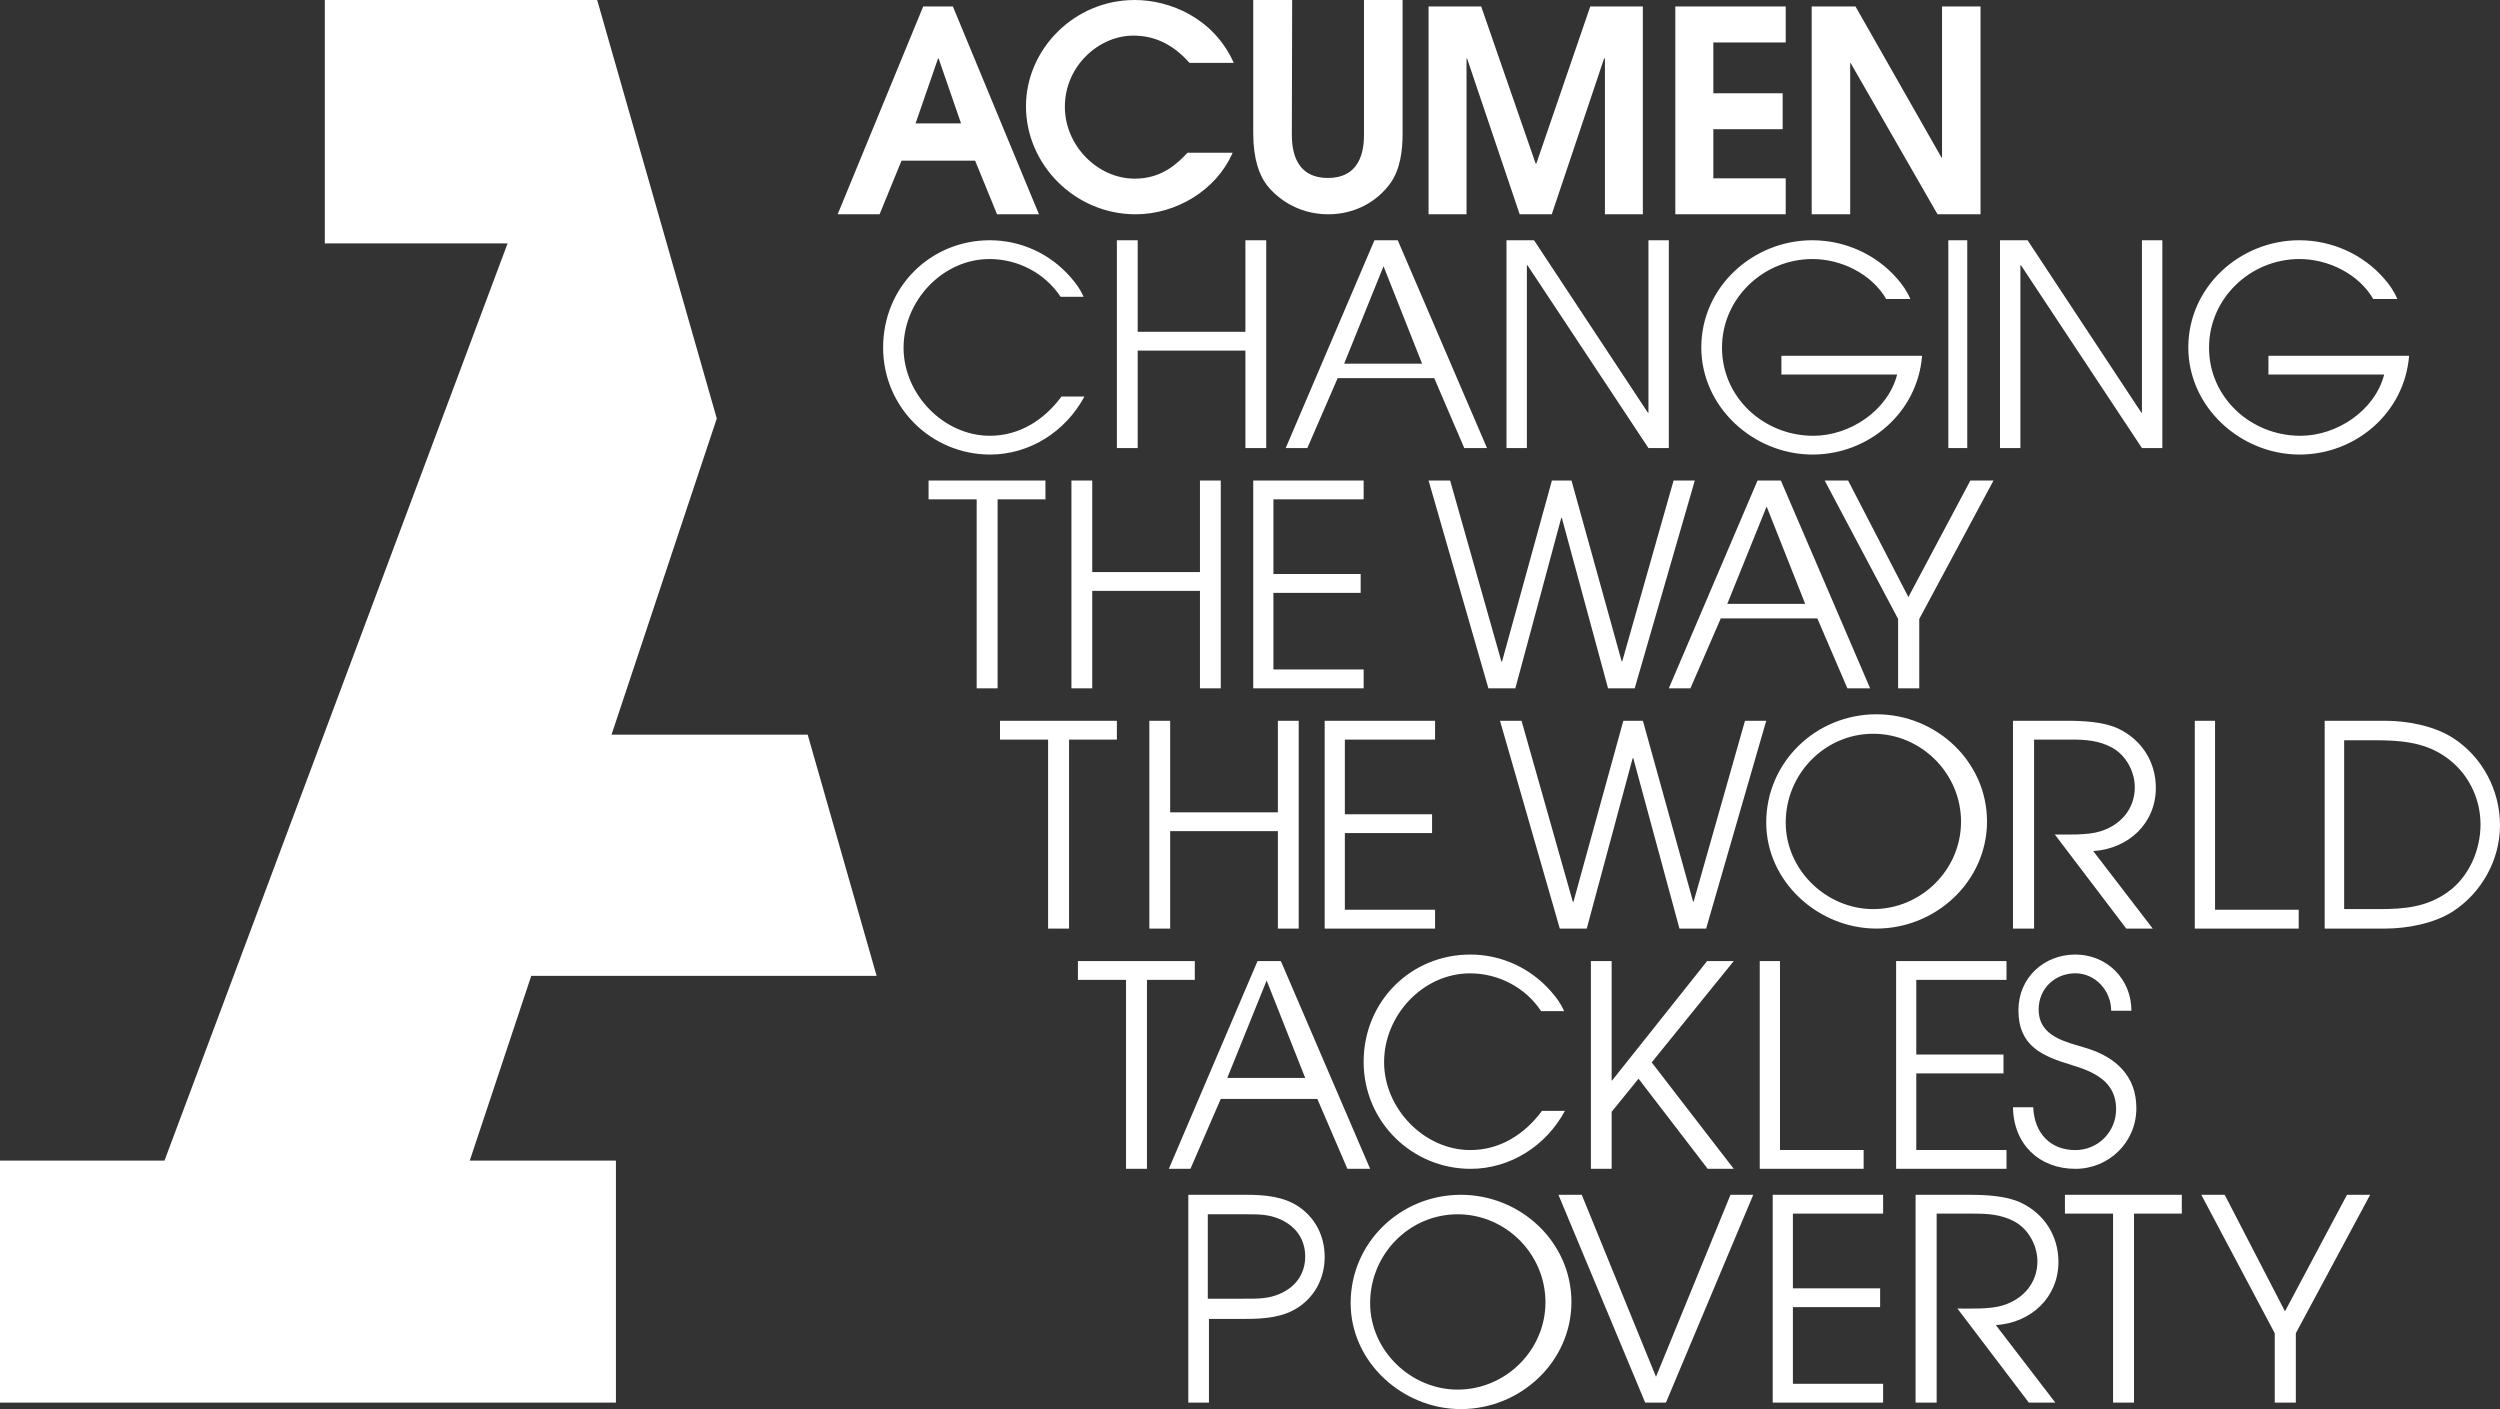 <?xml version="1.0" encoding="UTF-8"?>
<svg width="385px" height="217px" viewBox="0 0 385 217" version="1.1" xmlns="http://www.w3.org/2000/svg" xmlns:xlink="http://www.w3.org/1999/xlink">
    <rect x="0" y="0" width="385" height="217" fill="#333333" stroke="none"/>
    <title>acumen</title>
    <g id="Page-1" stroke="none" stroke-width="1" fill="none" fill-rule="evenodd">
        <path d="M138.836,24.741 L150.168,24.741 L153.545,33 L160,33 L146.745,1 L142.171,1 L129,33 L135.455,33 L138.836,24.741 Z M144.459,9 L144.544,9 L148,19 L141,19 L144.459,9 Z M158,16.369 C158,7.627 165.389,0 174.745,0 C180.121,0 186.897,2.739 190,9.683 L183.181,9.683 C180.864,7.069 178.108,5.484 174.525,5.484 C169.279,5.484 163.989,10.111 163.989,16.454 C163.989,22.412 169.016,27.513 174.745,27.513 C179.071,27.513 181.434,25.026 182.877,23.526 L189.823,23.526 C187.29,29.356 181.084,33 174.875,33 C165.519,33 158,25.327 158,16.369 L158,16.369 Z M194.998,28.368 C193.959,26.968 193,24.523 193,20.544 L193,0 L198.992,0 L198.945,20.544 C198.945,22.16 198.945,27.405 204.5,27.405 C210.055,27.405 210.055,22.16 210.055,20.544 L210.055,0 L216,0 L216,20.544 C216,23.166 215.656,26.052 214.134,28.191 C212.268,30.814 208.927,33 204.546,33 C199.643,33 196.384,30.248 194.998,28.368 L194.998,28.368 Z M225.845,33 L220,33 L220,1 L228.104,1 L236.5,25.219 L236.588,25.219 L244.9,1 L253,1 L253,33 L247.159,33 L247.159,9.002 L247.12,9.002 L247.032,9.002 L238.974,33 L234.03,33 L225.929,9.002 L225.845,9.002 L225.845,33 Z M275,33 L258,33 L258,1 L275,1 L275,6.539 L263.853,6.539 L263.853,14.362 L274.531,14.362 L274.531,19.898 L263.853,19.898 L263.853,27.464 L275,27.464 L275,33 Z M284.93,33 L279,33 L279,1 L285.748,1 L298.991,24.266 L299.073,24.266 L299.073,1 L305,1 L305,33 L298.38,33 L285.016,9.737 L284.93,9.737 L284.93,33 Z M152.481,70 C143.451,70 136,62.751 136,53.52 C136,44.203 143.279,37 152.435,37 C157.208,37 161.721,39.069 164.873,42.693 C165.682,43.601 166.403,44.591 166.873,45.712 L163.338,45.712 C160.912,42.045 156.737,39.891 152.396,39.891 C145.156,39.891 139.149,46.317 139.149,53.566 C139.149,60.726 145.325,67.109 152.435,67.109 C156.994,67.109 160.786,64.692 163.468,61.068 L167,61.068 C164.104,66.461 158.568,70 152.481,70 L152.481,70 Z M175.203,51.098 L191.794,51.098 L191.794,37 L195,37 L195,69 L191.794,69 L191.794,53.996 L175.203,53.996 L175.203,69 L172,69 L172,37 L175.203,37 L175.203,51.098 Z M220.871,58.232 L225.499,69 L229,69 L215.254,37 L211.664,37 L198,69 L201.329,69 L206.001,58.232 L220.871,58.232 Z M213.064,41 L219,56 L207,56 L213.064,41 Z M236.243,37 L253.777,63.557 L253.861,63.557 L253.861,37 L257,37 L257,69 L253.861,69 L235.227,40.848 L235.139,40.848 L235.139,69 L232,69 L232,37 L236.243,37 Z M279.087,37 C284.048,37 288.835,39.112 292.115,42.859 C292.934,43.762 293.714,44.885 294.191,46.048 L290.476,46.048 C288.233,42.173 283.525,39.89 279.127,39.89 C271.577,39.89 265.188,45.92 265.188,53.543 C265.188,61.254 271.662,67.113 279.255,67.113 C284.867,67.113 290.736,63.238 292.158,57.678 L274.337,57.678 L274.337,54.791 L296,54.791 C295.309,63.537 287.799,70 279.127,70 C270.067,70 262,62.719 262,53.5 C262,44.196 269.938,37 279.087,37 L279.087,37 Z M300.043,69 L302.957,69 L302.957,37 L300.043,37 L300.043,69 Z M311.142,69 L308,69 L308,37 L312.245,37 L329.774,63.557 L329.858,63.557 L329.858,37 L333,37 L333,69 L329.858,69 L311.229,40.848 L311.142,40.848 L311.142,69 Z M337,53.5 C337,44.196 344.938,37 354.09,37 C359.048,37 363.838,39.112 367.118,42.859 C367.934,43.762 368.717,44.885 369.187,46.048 L365.48,46.048 C363.236,42.173 358.535,39.89 354.127,39.89 C346.577,39.89 340.191,45.92 340.191,53.543 C340.191,61.254 346.665,67.113 354.258,67.113 C359.874,67.113 365.736,63.238 367.164,57.678 L349.34,57.678 L349.34,54.791 L371,54.791 C370.312,63.537 362.805,70 354.127,70 C345.07,70 337,62.719 337,53.5 L337,53.5 Z M161,76.898 L153.633,76.898 L153.633,106 L150.407,106 L150.407,76.898 L143,76.898 L143,74 L161,74 L161,76.898 Z M168.206,74 L168.206,88.098 L184.794,88.098 L184.794,74 L188,74 L188,106 L184.794,106 L184.794,90.996 L168.206,90.996 L168.206,106 L165,106 L165,74 L168.206,74 Z M210,106 L193,106 L193,74 L210,74 L210,76.898 L196.107,76.898 L196.107,88.401 L209.542,88.401 L209.542,91.299 L196.107,91.299 L196.107,103.102 L210,103.102 L210,106 Z M249.824,101.849 L257.731,74 L261,74 L251.745,106 L247.64,106 L240.522,79.753 L240.435,79.753 L233.364,106 L229.212,106 L220,74 L223.319,74 L231.223,101.895 L231.31,101.895 L238.994,74 L242.01,74 L249.737,101.849 L249.824,101.849 Z M284.499,106 L288,106 L274.252,74 L270.662,74 L257,106 L260.326,106 L264.998,95.236 L279.87,95.236 L284.499,106 Z M266,93 L272.062,78 L278,93 L266,93 Z M307,74 L295.565,95.321 L295.565,106 L292.308,106 L292.308,95.321 L281,74 L284.609,74 L293.891,91.948 L303.438,74 L307,74 Z M172,113.895 L164.633,113.895 L164.633,143 L161.407,143 L161.407,113.895 L154,113.895 L154,111 L172,111 L172,113.895 Z M196.794,143 L196.794,127.994 L180.206,127.994 L180.206,143 L177,143 L177,111 L180.206,111 L180.206,125.096 L196.794,125.096 L196.794,111 L200,111 L200,143 L196.794,143 Z M221,143 L204,143 L204,111 L221,111 L221,113.895 L207.107,113.895 L207.107,125.399 L220.539,125.399 L220.539,128.297 L207.107,128.297 L207.107,140.102 L221,140.102 L221,143 Z M272,111 L262.745,143 L258.636,143 L251.522,116.75 L251.432,116.75 L244.36,143 L240.209,143 L231,111 L234.316,111 L242.22,138.892 L242.306,138.892 L249.994,111 L253.006,111 L260.734,138.849 L260.82,138.849 L268.727,111 L272,111 Z M288.978,143 C298.138,143 306,135.721 306,126.498 C306,117.279 298.178,110 288.978,110 C279.643,110 272,117.367 272,126.672 C272,135.764 279.991,143 288.978,143 L288.978,143 Z M288.479,113 C295.876,113 302,119.107 302,126.541 C302,133.974 295.834,140 288.479,140 C281.25,140 275,133.974 275,126.671 C275,119.195 280.994,113 288.479,113 L288.479,113 Z M322.36,131.064 L331.522,143 L327.446,143 L316.442,128.512 C318.457,128.512 321.441,128.644 323.409,128.037 C326.567,127.087 328.759,124.578 328.759,121.248 C328.759,118.824 327.399,116.276 325.21,115.108 C323.192,114.027 321.177,113.895 318.898,113.895 L313.248,113.895 L313.248,143 L310,143 L310,111 L318.243,111 C320.696,111 323.937,111.129 326.216,112.207 C329.855,113.938 332,117.357 332,121.334 C332,126.784 327.793,130.721 322.36,131.064 L322.36,131.064 Z M354,143 L338,143 L338,111 L341.117,111 L341.117,140.102 L354,140.102 L354,143 Z M377.746,113.638 C374.85,111.775 370.746,111 367.333,111 L358,111 L358,143 L367.333,143 C370.703,143 374.85,142.222 377.746,140.362 C382.193,137.464 385,132.406 385,127.087 C385,121.723 382.286,116.533 377.746,113.638 L377.746,113.638 Z M376.891,137.429 C373.679,139.702 370.241,140 366.411,140 L361,140 L361,114 L365.706,114 C369.533,114 373.235,114.258 376.448,116.447 C379.973,118.805 382,122.796 382,126.957 C382,130.906 380.234,135.07 376.891,137.429 L376.891,137.429 Z M184,150.895 L176.633,150.895 L176.633,180 L173.407,180 L173.407,150.895 L166,150.895 L166,148 L184,148 L184,150.895 Z M197.252,148 L193.662,148 L180,180 L183.326,180 L187.995,169.232 L202.87,169.232 L207.499,180 L211,180 L197.252,148 Z M189,166 L195.064,151 L201,166 L189,166 Z M210,163.523 C210,154.206 217.278,147 226.433,147 C231.202,147 235.718,149.075 238.867,152.693 C239.679,153.601 240.403,154.594 240.87,155.715 L237.335,155.715 C234.906,152.048 230.738,149.897 226.394,149.897 C219.155,149.897 213.149,156.321 213.149,163.566 C213.149,170.729 219.324,177.109 226.433,177.109 C230.991,177.109 234.783,174.698 237.465,171.071 L241,171.071 C238.101,176.465 232.566,180 226.479,180 C217.454,180 210,172.755 210,163.523 L210,163.523 Z M267,148 L254.362,163.611 L267,180 L262.988,180 L252.333,166.117 L248.193,171.22 L248.193,180 L245,180 L245,148 L248.193,148 L248.193,166.377 L248.279,166.377 L262.899,148 L267,148 Z M287,180 L271,180 L271,148 L274.117,148 L274.117,177.102 L287,177.102 L287,180 Z M309,180 L292,180 L292,148 L309,148 L309,150.895 L295.107,150.895 L295.107,162.401 L308.539,162.401 L308.539,165.299 L295.107,165.299 L295.107,177.102 L309,177.102 L309,180 Z M325.881,170.784 C325.881,166.477 322.338,165.006 318.927,163.978 C314.507,162.641 310.838,161.091 310.838,155.576 C310.838,150.534 314.802,147 319.604,147 C324.407,147 328.239,150.705 328.239,155.658 L325.12,155.658 C325.12,152.557 322.678,149.887 319.604,149.887 C316.485,149.887 313.954,152.216 313.954,155.448 C313.954,159.711 318.214,160.444 321.371,161.432 C325.836,162.812 329,165.699 329,170.652 C329,175.953 324.741,180 319.604,180 C314.083,180 310.08,176.256 310,170.521 L313.113,170.521 C313.283,174.443 315.686,177.113 319.604,177.113 C323.057,177.113 325.881,174.357 325.881,170.784 L325.881,170.784 Z M200.048,185.856 C197.645,184.218 194.682,184 191.847,184 L183,184 L183,216 L186.179,216 L186.179,203.111 L191.847,203.111 C194.682,203.111 197.645,202.897 200.048,201.255 C202.628,199.484 204,196.671 204,193.555 C204,190.443 202.628,187.634 200.048,185.856 L200.048,185.856 Z M197.22,199.195 C195.368,200.038 193.654,200 191.632,200 L186,200 L186,187 L191.632,187 C193.654,187 195.368,186.955 197.22,187.805 C199.638,188.899 201,190.926 201,193.497 C201,196.074 199.638,198.095 197.22,199.195 L197.22,199.195 Z M224.982,184 C215.642,184 208,191.369 208,200.676 C208,209.766 215.989,217 224.982,217 C234.14,217 242,209.723 242,200.502 C242,191.28 234.183,184 224.982,184 L224.982,184 Z M224.482,214 C217.25,214 211,207.974 211,200.671 C211,193.189 216.997,187 224.482,187 C231.876,187 238,193.107 238,200.541 C238,207.974 231.834,214 224.482,214 L224.482,214 Z M266.494,184 L270,184 L256.554,216 L253.359,216 L240,184 L243.593,184 L255.022,212.027 L266.494,184 Z M273,184 L290,184 L290,186.898 L276.107,186.898 L276.107,198.399 L289.539,198.399 L289.539,201.297 L276.107,201.297 L276.107,213.102 L290,213.102 L290,216 L273,216 L273,184 Z M307.358,204.064 L316.519,216 L312.44,216 L301.445,201.515 C303.459,201.515 306.439,201.644 308.407,201.04 C311.564,200.087 313.759,197.578 313.759,194.248 C313.759,191.831 312.4,189.279 310.211,188.105 C308.193,187.027 306.175,186.898 303.897,186.898 L298.244,186.898 L298.244,216 L295,216 L295,184 L303.242,184 C305.694,184 308.938,184.132 311.214,185.207 C314.855,186.941 317,190.354 317,194.337 C317,199.784 312.794,203.724 307.358,204.064 L307.358,204.064 Z M318,184 L336,184 L336,186.898 L328.637,186.898 L328.637,216 L325.413,216 L325.413,186.898 L318,186.898 L318,184 Z M361.436,184 L365,184 L353.559,205.317 L353.559,216 L350.31,216 L350.31,205.317 L339,184 L342.605,184 L351.889,201.947 L361.436,184 Z M81.811,150.287 L72.345,178.73 L94.852,178.73 L94.852,216 L0,216 L0,178.73 L25.333,178.73 L78.167,37.488 L50.022,37.488 L50.022,0 L91.964,0 L110.383,64.444 L94.175,113.139 L124.384,113.139 L135,150.287 L81.811,150.287 Z" id="acumen" fill="#FFFFFF"></path>
    </g>
</svg>